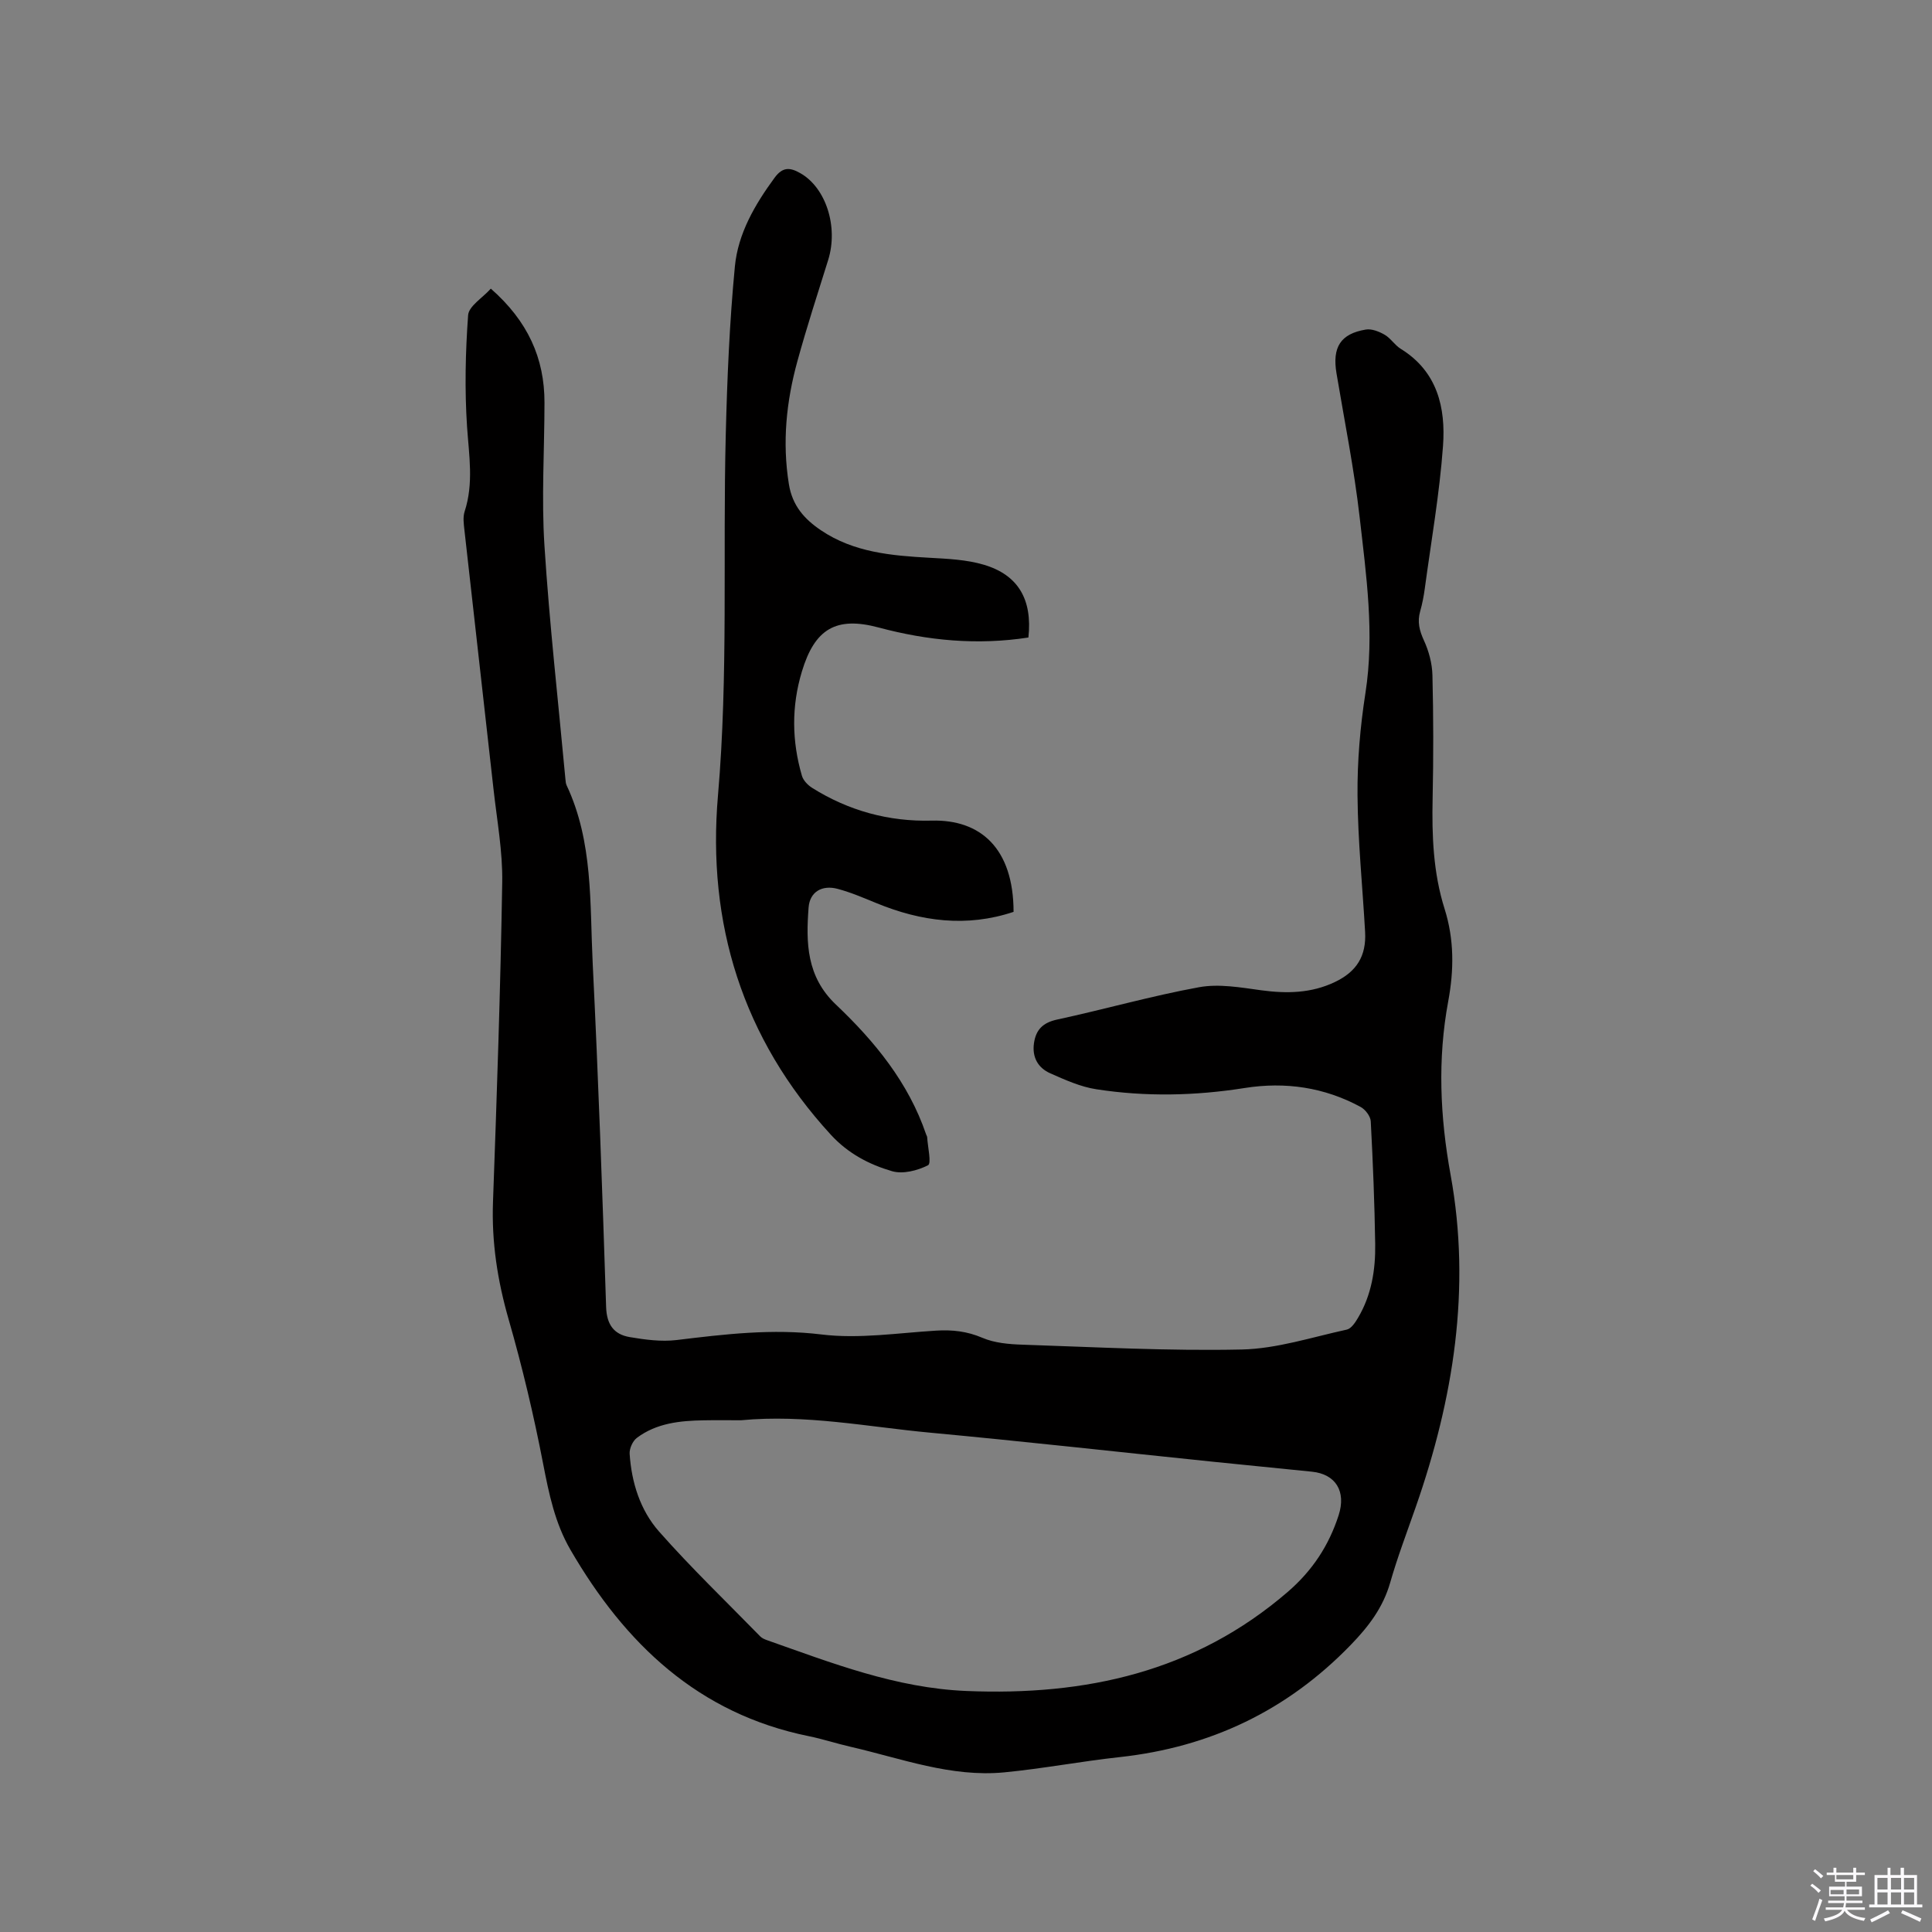 <svg enable-background="new 0 0 400 400" viewBox="0 0 400 400" xmlns="http://www.w3.org/2000/svg"><rect x="0" y="0" width="400" height="400" fill="#808080" stroke="none"/><path d="m374.8 390.4.4-.4c.7.5 1.3 1 1.8 1.4l-.5.5c-.5-.6-1.1-1.1-1.7-1.5zm1 7.3-.6-.3c.5-1.4 1.1-2.8 1.5-4.3.2.1.4.2.6.3-.5 1.3-1 2.8-1.5 4.3zm-.4-10.3.4-.4c.4.3 1 .8 1.7 1.4l-.5.5c-.4-.5-1-1-1.6-1.5zm2.5.3h1.7v-1h.6v1h3.5v-1h.6v1h1.8v.5h-1.8v1.4h-2v1h3.2v2h-3.2v.9h3.3v.5h-3.4c0 .3-.1.6-.1.9h4v.5h-3.7c.7.9 1.9 1.5 3.8 1.7-.1.2-.2.4-.3.6-2.1-.4-3.5-1.1-4-2.1-.4 1-1.8 1.7-4 2.2-.1-.2-.2-.4-.3-.6 2.1-.4 3.4-1 3.8-1.8h-3.4v-.5h3.6c.1-.3.1-.6.2-.9h-3.3v-.5h3.4c0-.3 0-.6 0-.9h-3.2v-2h3.3v-1h-2.1v-1.4h-1.7v-.5zm1.1 3.5v1h2.7c0-.3 0-.4 0-.4 0-.1 0-.2 0-.2 0-.1 0-.2 0-.3h-2.7zm1.2-3v.9h3.5v-.9zm4.7 3h-2.6v.6.4h2.6z" fill="#fbfafc"/><path d="m393.6 386.7h.6v1.5h2.7v6.1h1.1v.6h-11v-.6h1.1v-6.1h2.7v-1.5h.6v1.5h2.1v-1.5zm-2.7 8.8.4.6c-1.2.6-2.5 1.3-3.8 1.9-.1-.2-.2-.4-.3-.6 1.2-.6 2.5-1.2 3.7-1.9zm-2.2-6.7v2.4h2.1v-2.4zm0 3v2.5h2.1v-2.5zm2.8-3v2.4h2.1v-2.4zm0 3v2.5h2.1v-2.5zm6 6.1c-1.4-.7-2.7-1.3-3.9-1.8l.3-.6c1.5.6 2.7 1.2 3.9 1.7zm-1.2-9.1h-2.1v2.4h2.1zm-2.1 3v2.5h2.1v-2.5z" fill="#fbfafc"/><g fill="#010000"><path d="m101.62 59.76c7.67 6.74 11.12 14.4 11.11 23.61-.01 9.86-.64 19.75-.01 29.56 1.03 16.17 2.86 32.3 4.35 48.44.04.42.07.87.25 1.24 5.51 11.72 4.78 24.4 5.39 36.81 1.17 23.71 2.01 47.45 2.78 71.18.12 3.66 1.62 5.67 4.88 6.23 3.19.54 6.54.99 9.72.61 9.98-1.21 19.81-2.4 30.01-1.15 7.77.95 15.82-.32 23.74-.8 3.34-.2 6.37.13 9.53 1.48 2.51 1.08 5.5 1.34 8.29 1.43 15.14.5 30.3 1.33 45.43 1 7.28-.16 14.53-2.55 21.75-4.12.91-.2 1.75-1.46 2.31-2.42 2.8-4.7 3.65-9.95 3.57-15.29-.13-8.48-.47-16.95-.92-25.42-.06-1.05-1.12-2.44-2.1-2.97-7.52-4.08-15.6-5.25-24.01-3.92-10.23 1.62-20.49 1.84-30.7.26-3.28-.5-6.46-1.94-9.54-3.3-2.53-1.12-3.79-3.31-3.38-6.22.4-2.81 1.84-4.27 4.79-4.91 9.83-2.12 19.53-4.9 29.41-6.7 4.12-.75 8.62.06 12.88.64 5.27.71 10.34.62 15.22-1.71 4.5-2.14 6.54-5.38 6.26-10.38-.53-9.42-1.5-18.83-1.57-28.26-.06-7.07.55-14.21 1.64-21.2 1.91-12.26.17-24.34-1.2-36.41-1.14-9.97-3.13-19.85-4.79-29.76-.91-5.41.81-8.21 6.08-9.08 1.22-.2 2.76.42 3.9 1.08 1.25.73 2.09 2.16 3.33 2.92 7.6 4.69 9.31 12.2 8.74 20.1-.72 9.9-2.45 19.72-3.78 29.57-.21 1.57-.52 3.14-.95 4.67-.62 2.16-.16 3.98.78 6.03 1.02 2.21 1.7 4.77 1.76 7.19.21 8.48.22 16.97.04 25.45-.17 7.77.12 15.47 2.48 22.94 2 6.33 1.95 12.67.75 19.12-2.23 12-1.7 23.92.49 35.94 4.29 23.56.59 46.4-7.21 68.76-1.81 5.2-3.78 10.36-5.29 15.64-1.48 5.18-4.46 9.09-8.16 12.91-13.17 13.61-29.1 21.19-47.85 23.24-7.99.87-15.92 2.39-23.92 3.16-11.02 1.05-21.31-2.89-31.81-5.3-2.89-.66-5.72-1.6-8.62-2.19-22.91-4.64-38.08-19.15-49.38-38.62-3.19-5.5-4.43-11.54-5.63-17.73-1.94-10.06-4.31-20.06-7.14-29.9-2.31-8.04-3.56-16.03-3.25-24.4.8-22.03 1.55-44.07 1.91-66.11.11-6.42-1.09-12.86-1.8-19.28-1.99-17.91-4.04-35.8-6.03-53.71-.14-1.25-.33-2.64.04-3.79 1.91-5.83.91-11.64.51-17.55-.51-7.68-.34-15.45.22-23.13.15-1.87 2.97-3.55 4.7-5.48zm51.78 234.29c-2.38 0-5.03-.04-7.68.01-4.92.08-9.79.57-13.87 3.64-.86.65-1.56 2.21-1.49 3.29.39 5.95 2.19 11.68 6.09 16.1 6.65 7.53 13.92 14.51 20.94 21.7.35.36.88.6 1.36.77 13.46 4.74 26.69 9.93 41.32 10.54 24.72 1.02 47.29-3.92 66.55-20.52 5.12-4.42 8.52-9.63 10.53-15.86 1.61-4.99-.65-8.52-5.51-9.02-6.85-.71-13.71-1.36-20.56-2.07-19.5-2.01-38.98-4.19-58.49-6.01-12.93-1.2-25.8-3.84-39.19-2.57z"/><path d="m212.92 131.99c-10.6 1.63-20.84.65-31-2.07-8.84-2.37-13.25.3-15.9 9.12-2.18 7.22-2.08 14.41.01 21.58.28.96 1.22 1.93 2.1 2.49 7.56 4.75 15.89 7.03 24.76 6.79 10.12-.27 16.94 5.74 16.96 18.89-9.69 3.24-19.11 2.01-28.4-1.81-2.64-1.08-5.28-2.22-8.02-2.95-3.21-.86-5.77.59-6.02 3.86-.55 7.28-.45 14.3 5.65 20.09 8.02 7.61 15.03 16.14 18.68 26.88.07.2.21.39.22.59.12 2.02.92 5.42.18 5.8-2.18 1.11-5.22 1.89-7.46 1.23-4.73-1.38-9.09-3.66-12.64-7.52-18.34-19.95-25.68-43.84-23.39-70.27 2.15-24.91.98-49.78 1.61-74.66.29-11.64.78-23.29 1.89-34.87.65-6.81 4.14-12.8 8.22-18.36 1.67-2.28 3.2-2.16 5.32-.95 5.32 3.01 7.92 11.12 5.77 17.99-2.18 6.97-4.44 13.92-6.37 20.95-2.29 8.33-3.16 16.77-1.76 25.45.72 4.46 3.2 7.22 6.61 9.53 6.8 4.6 14.59 5.27 22.48 5.71 3.78.21 7.68.38 11.26 1.44 7.15 2.11 10.09 7.22 9.24 15.07z"/></g></svg>